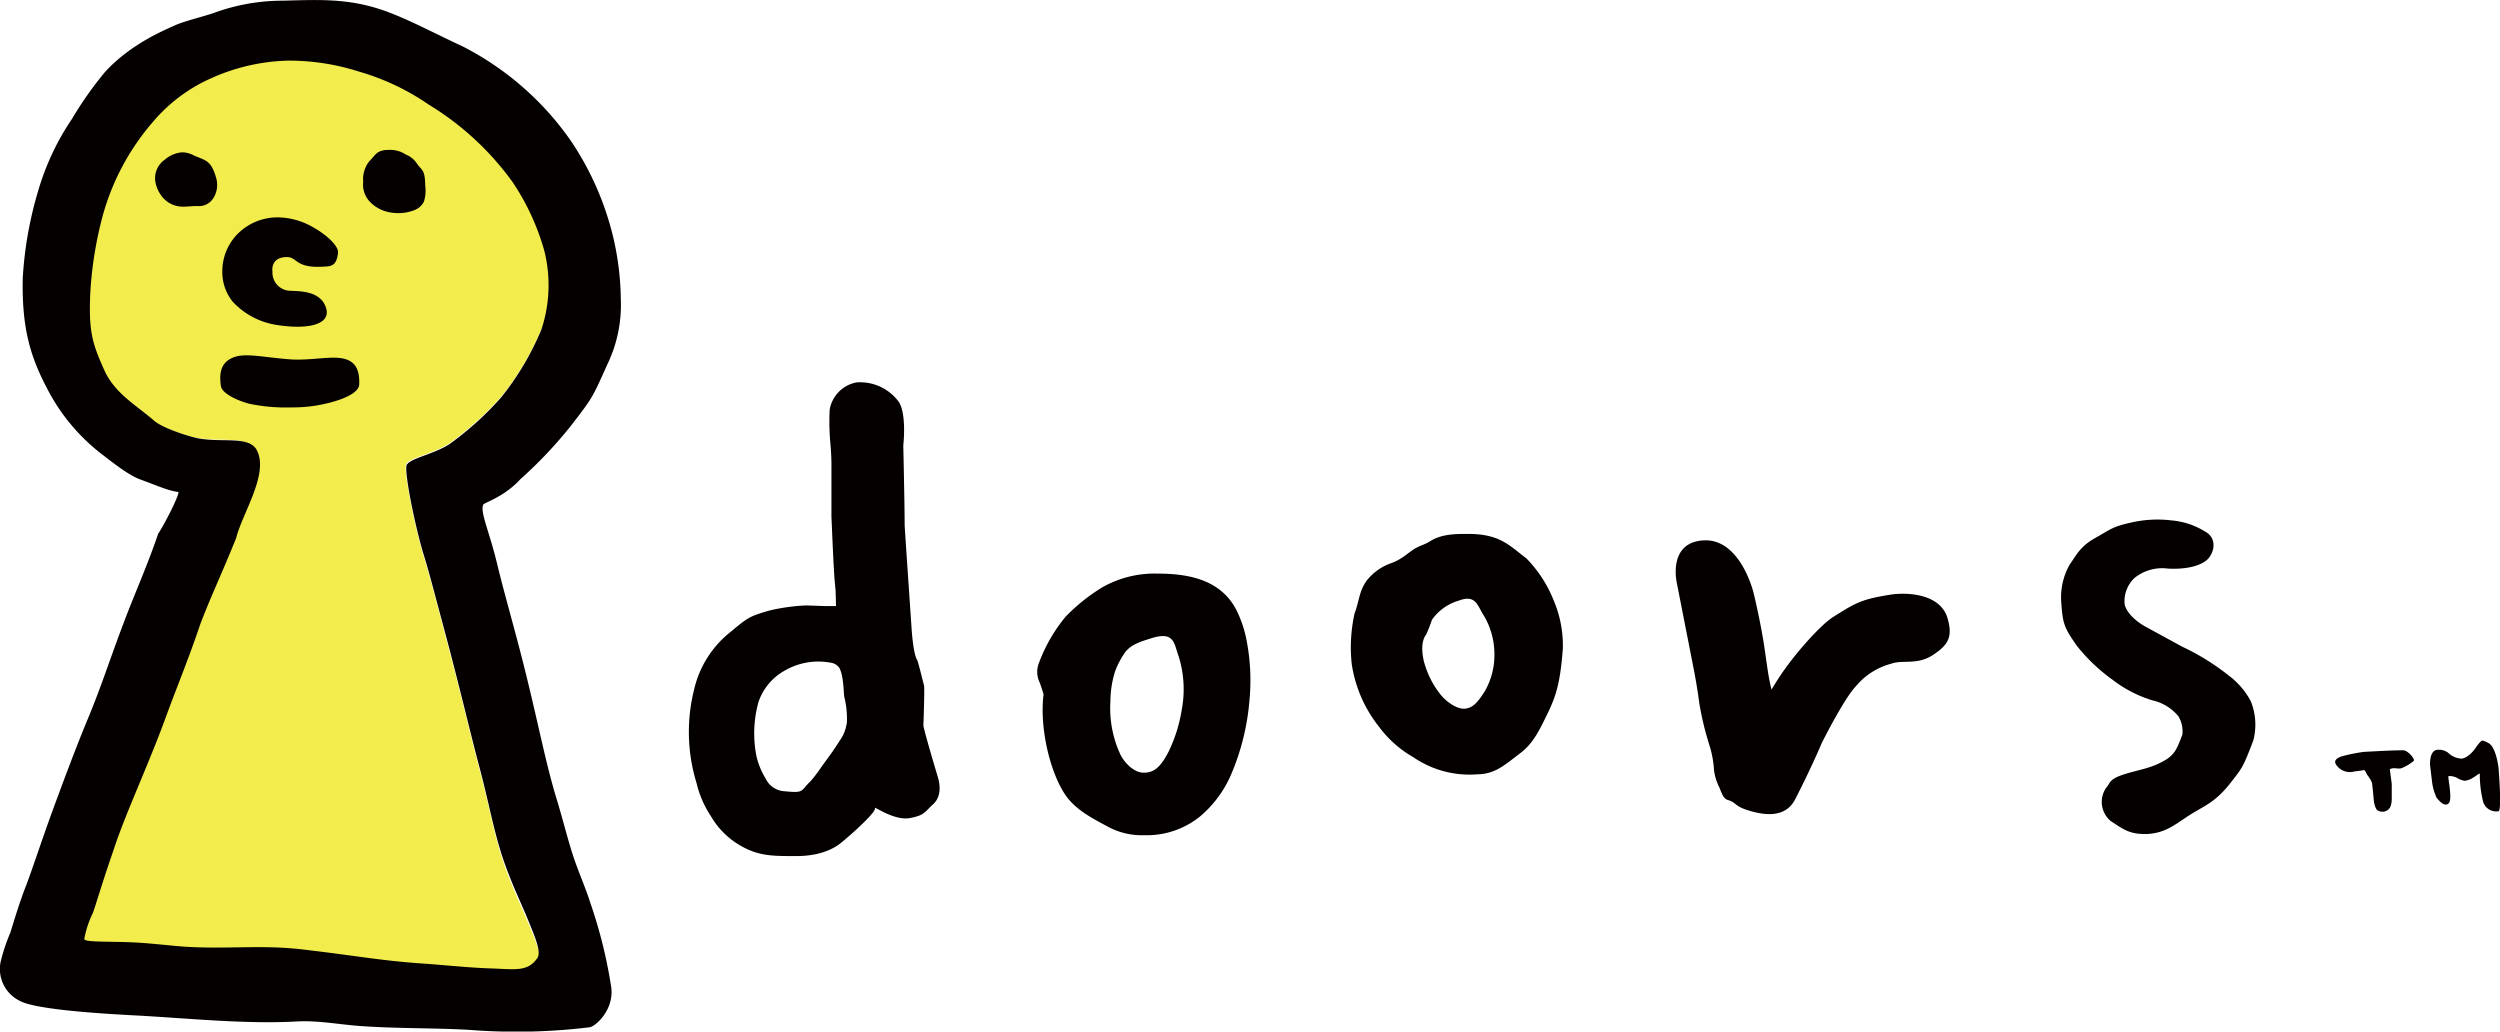 <svg id="レイヤー_1" data-name="レイヤー 1" xmlns="http://www.w3.org/2000/svg" viewBox="0 0 365.36 150.75"><defs><style>.cls-1{fill:#040000;}.cls-2{fill:#f2ec4c;}</style></defs><title>アートボード 1</title><path class="cls-1" d="M137,113.36c-.69-2.29-2-6.77-2.05-7.34,0,0,.2-5.47.09-5.85s-.82-3.34-1-3.71c-.56-.91-.78-4-.83-4.8s-1-14.62-1-14.89c0-2.94-.2-11.69-.2-11.69s.52-4.43-.63-6.31a7,7,0,0,0-6.22-2.88,4.89,4.89,0,0,0-3.91,4,35.55,35.55,0,0,0,.09,4.76c.16,1.64.17,3,.17,3v7.86l.18,4.12.12,2.52.14,2.36.17,1.83.06,2.23h-1.71l-2.7-.09a29.14,29.14,0,0,0-5.23.72c-3,.87-3.2,1-5.77,3.15a15,15,0,0,0-5.32,8.38,25.47,25.47,0,0,0,.36,13.76,15.09,15.09,0,0,0,2.1,4.82,11.82,11.82,0,0,0,3.85,4c2.88,1.8,4.92,1.8,8.47,1.8,1,0,4.37,0,6.76-2,2.16-1.77,5.12-4.57,4.87-5s2.78,1.89,5.13,1.44c2-.37,2.11-.8,3.24-1.89C137.18,116.89,137.69,115.54,137,113.36Zm-13.29-7.52a5.32,5.32,0,0,1-.95,2.34c-1.27,2-1.57,2.3-2.7,3.88a20.07,20.07,0,0,1-1.62,2.13c-1.53,1.44-.79,1.74-3.87,1.44a3.26,3.26,0,0,1-2.7-1.89,11.12,11.12,0,0,1-1.31-3.18,17.11,17.11,0,0,1,.3-8,8.3,8.3,0,0,1,3.92-4.61,9.75,9.75,0,0,1,6.56-1.11,1.82,1.82,0,0,1,1.35.81c.62,1.24.58,3.46.7,4.21A12.83,12.83,0,0,1,123.75,105.85Z"/><path class="cls-1" d="M182.17,93.53a17,17,0,0,0-1.49-4.4c-2.25-4.33-6.79-5.3-11.48-5.3a15.47,15.47,0,0,0-8.1,2,27.05,27.05,0,0,0-5.38,4.31,23.32,23.32,0,0,0-3.86,6.68,3.55,3.55,0,0,0,.06,2.88c.22.51.59,1.77.59,1.77-.59,4.71.83,11.07,3.08,14.54,1.46,2.26,4,3.56,6.13,4.7a10.41,10.41,0,0,0,5.5,1.35,12.38,12.38,0,0,0,8.11-2.7A16.58,16.58,0,0,0,180,113a34.7,34.7,0,0,0,2.6-10.64A30.73,30.73,0,0,0,182.17,93.53Zm-9.46,10.16a22,22,0,0,1-1.92,6.15c-1,1.9-1.92,3.16-3.75,3.08-1.36-.06-2.69-1.41-3.32-2.69a16.13,16.13,0,0,1-1.44-7.77A14.79,14.79,0,0,1,163,98a13.05,13.05,0,0,1,1.18-2.3c.85-1.41,2.21-1.84,4.1-2.43,3.41-1.07,3.28.81,4,2.73A16.15,16.15,0,0,1,172.71,103.7Z"/><path class="cls-1" d="M227,87.6a18.47,18.47,0,0,0-3.93-6c-2.45-1.82-3.8-3.57-8.49-3.57-1.89,0-3.87,0-5.56,1.06-.83.52-1.39.6-2.09,1-1.06.58-1.94,1.61-3.56,2.19a7.92,7.92,0,0,0-3.62,2.55c-1.15,1.58-1.13,3.14-1.78,4.79a22.69,22.69,0,0,0-.42,7.44,19.32,19.32,0,0,0,4,9.17,16.11,16.11,0,0,0,5,4.43,14.51,14.51,0,0,0,9.38,2.5c2.52-.05,3.8-1.22,6.13-3,2-1.46,2.89-3.4,4.08-5.83,1.38-2.82,1.9-4.83,2.26-9.56A16.86,16.86,0,0,0,227,87.6Zm-9.84,13.14c-1.08,1.8-1.89,2.74-3.09,2.83s-2.73-1.07-3.49-2a13,13,0,0,1-2.36-4.48c-.27-.8-.74-3.13.18-4.31a19.2,19.2,0,0,0,.87-2.2,7.25,7.25,0,0,1,3.89-2.79c2.58-1,2.76.8,3.71,2.2a11.09,11.09,0,0,1,1.53,5.7A10.59,10.59,0,0,1,217.15,100.74Z"/><path class="cls-1" d="M245.07,85.26l1.08,5.5,1.35,6.88s.46,2.23.85,5.17a44.34,44.34,0,0,0,1.44,6,14.79,14.79,0,0,1,.7,3.71,7.55,7.55,0,0,0,.81,2.61c.39,1,.61,1.61,1.26,1.8,1.31.39.78.9,3.33,1.62,2.24.63,5.1.92,6.47-1.75,2.49-4.85,3.87-8.19,3.87-8.19s3.21-6.45,5-8.32A10,10,0,0,1,276.38,97c1.72-.63,3.8.26,6.16-1.31,2.09-1.4,2.89-2.52,2.1-5.27-1-3.66-5.9-3.9-8.39-3.51-4.29.68-5.1,1.22-8.38,3.28-1.57,1-4.26,4-5.83,6a40.46,40.46,0,0,0-3.14,4.59c-.57-2.13-.82-5.05-1.29-7.7-.6-3.46-1.34-6.45-1.34-6.45s-1.9-7.93-7.27-7.66S245.07,85.26,245.07,85.26Z"/><path class="cls-1" d="M322.24,77.67a11.09,11.09,0,0,0-4.92-1.62,17.09,17.09,0,0,0-6,.35c-2.59.56-2.93,1-5.13,2.23s-2.75,2.53-3.7,3.85a9.74,9.74,0,0,0-1.27,5.26c.23,3.38.37,3.9,2.33,6.68a25.89,25.89,0,0,0,5.2,4.93,18.14,18.14,0,0,0,5.8,3,6.84,6.84,0,0,1,3.81,2.33,4.28,4.28,0,0,1,.58,2.68c-.9,2.43-1.27,3.09-3,4s-3.18,1.11-5.08,1.67c-2.73.8-2.37,1.33-3.07,2.12a3.64,3.64,0,0,0,.64,4.81c2,1.33,2.89,2,5.39,1.92,2.78-.13,4.32-1.6,6.35-2.87s3.61-1.77,5.87-4.67c1.54-2,1.75-2.07,3.28-6.17a9.15,9.15,0,0,0-.37-5.67,11.44,11.44,0,0,0-3.33-3.85,34.56,34.56,0,0,0-6.72-4.15l-5.39-2.94s-2.49-1.31-3-3.19a4.67,4.67,0,0,1,1.43-3.9,6.44,6.44,0,0,1,4.92-1.37c2.91.15,5.24-.51,6.07-1.72S323.78,78.48,322.24,77.67Z"/><path class="cls-1" d="M342.11,110.57a24.43,24.43,0,0,1,3.39-.69l2.49-.13s2-.1,3.22-.1c.7,0,1.79,1.34,1.54,1.55a6.62,6.62,0,0,1-1.62,1c-.66.32-1.16-.15-1.87.22l.28,2.15v1.92s.07,1.26-.41,1.73a1.33,1.33,0,0,1-1.66.21c-.17-.1-.48-.56-.57-1.63s-.24-2.37-.24-2.37a4.46,4.46,0,0,0-.68-1.15c-.09-.1-.3-.78-.55-.73-.65.13-1,.13-1.42.21a2.4,2.4,0,0,1-2.68-1.14C341.06,111,341.77,110.72,342.11,110.57Z"/><path class="cls-1" d="M355.14,111.84l.31,2.58a8.07,8.07,0,0,0,.64,2.16c.31.35,1.08,1.39,1.73.86.34-.28.31-1.18.21-2.11s-.26-1.78-.21-1.87.63-.06,1.16.17a3.48,3.48,0,0,0,1.2.48,2.75,2.75,0,0,0,1.23-.45c.49-.26,1-.77,1-.54a16.26,16.26,0,0,0,.49,4.07,2,2,0,0,0,2.24,1.37c.53-.08,0-6.39,0-6.39s-.33-2.85-1.37-3.52a3.23,3.23,0,0,0-1-.43c-.3.06-1,1.12-1,1.12s-.93,1.38-2,1.53a3,3,0,0,1-2-.87,2.28,2.28,0,0,0-1.72-.4C355,109.87,355.14,111.84,355.14,111.84Z"/><path class="cls-2" d="M28.83,64c-1.36-.22-5.43-1.51-6.72-2.63-2.53-2.22-5.76-4-7.32-7.39-1.83-4-2.37-5.78-2.1-11.57a56.47,56.47,0,0,1,1.79-11.31,35.52,35.52,0,0,1,7.46-13.92,23.87,23.87,0,0,1,8.65-6.44A29.32,29.32,0,0,1,41.86,8.19,33.88,33.88,0,0,1,52.27,9.8a35.37,35.37,0,0,1,10.35,4.88A42.33,42.33,0,0,1,75,26.16a35.41,35.41,0,0,1,4.66,10.11,20.84,20.84,0,0,1-.45,11.65,41.21,41.21,0,0,1-5.93,10,45.91,45.91,0,0,1-7.14,6.53c-2.19,1.76-6.45,2.4-6.81,3.43s1.36,9.53,2.6,13.49c.74,2.36,1.95,7,2.89,10.54,2.51,9.34,3.81,15.17,5.27,20.62,1.26,4.67,2.12,9.44,3.39,13.24,1.16,3.46,2.41,6,3.36,8.29,1.54,3.67,2.43,5.71,1.75,6.68-1.41,2-3.35,1.59-6.78,1.48-3.25-.11-7.31-.54-9.87-.71-6.28-.42-9.87-1.16-18-2.1-6.09-.71-11.15,0-17.4-.41-2.2-.16-5.14-.54-7.86-.64-3.7-.14-6.95,0-6.9-.49A14.6,14.6,0,0,1,13,134.07c.59-1.63,1.25-4.09,3-9.21,1.77-5.48,5.13-12.53,7.77-19.77,1.59-4.37,3.5-9,5-13.62,1.75-4.56,3-6.94,5.31-12.72.94-3.73,4.81-9.4,3.11-12.92C36.24,63.6,32.5,64.63,28.83,64Z"/><path class="cls-1" d="M28.32,22.71c1.71.76,2.53.67,3.27,3.29a3.62,3.62,0,0,1-.44,3,2.47,2.47,0,0,1-2.31,1.11c-.87,0-1.74.13-2.4.08A3.83,3.83,0,0,1,23.91,29a4.82,4.82,0,0,1-1.22-2.54,3.29,3.29,0,0,1,1.4-3.13,4.42,4.42,0,0,1,2.53-1.07A3.7,3.7,0,0,1,28.32,22.71Z"/><path class="cls-1" d="M59.28,22.57A3.55,3.55,0,0,1,61,24c.73,1,1.11.79,1.15,3.21a5.13,5.13,0,0,1-.21,2.29,2.61,2.61,0,0,1-1.43,1.23,6.45,6.45,0,0,1-3.23.35,5.31,5.31,0,0,1-3.13-1.5,3.62,3.62,0,0,1-1.07-3A4.23,4.23,0,0,1,54,23.53c.88-.84,1-1.62,2.8-1.62A4.08,4.08,0,0,1,59.28,22.57Z"/><path class="cls-1" d="M50.57,52.51c1.29.43,2,1.44,1.93,3.63,0,.84-1,1.62-3,2.32a21.33,21.33,0,0,1-6.83,1.08A26.41,26.41,0,0,1,36.4,59c-2.21-.61-4-1.66-4.11-2.57-.38-2.41.37-3.44,1.4-4,1.81-1,4.29-.25,8.75.09C45.64,52.73,48.69,51.88,50.57,52.51Z"/><path class="cls-1" d="M49.4,36.93c.1-1-1.74-2.64-3.46-3.61a10.55,10.55,0,0,0-4.79-1.53,8.2,8.2,0,0,0-6,2,7.76,7.76,0,0,0-2.66,5.87A6.9,6.9,0,0,0,34,44.08a11,11,0,0,0,6.52,3.42c4.35.68,7.94,0,7.12-2.53s-3.92-2.4-5.34-2.48a2.65,2.65,0,0,1-2.48-2.8s-.38-2.12,2.13-2.12c1.51,0,1.2,1.66,5.32,1.4C48.25,38.91,49.19,39,49.4,36.93Z"/><path class="cls-1" d="M86.29,132c-.64-2.08-1.75-4.55-2.53-6.92-.84-2.59-1.55-5.49-2.39-8.24-1.88-6.14-2.93-12.53-5.67-22.89-1.87-7-2.23-8.17-3.06-11.6-1.15-4.75-2.53-7.6-2-8.62.13-.27,3.06-1.11,5.41-3.7a63.12,63.12,0,0,0,7.54-8c3-3.91,2.93-3.78,5.14-8.71a20,20,0,0,0,2-9.51,41.26,41.26,0,0,0-1.87-11.9A43,43,0,0,0,83.4,20.54,43.25,43.25,0,0,0,67.71,6.83c-5-2.33-9.07-4.58-12.91-5.71C50-.29,45.79,0,41.28.1A29.27,29.27,0,0,0,31.2,1.91c-1.44.5-4.34,1.19-5.67,1.81s-6.39,2.64-10.19,6.81a52.84,52.84,0,0,0-4.81,6.83A37.39,37.39,0,0,0,5.59,27.85a55.72,55.72,0,0,0-2.26,12.7c-.18,7.58,1.19,11.71,3.55,16.22a28.58,28.58,0,0,0,7.94,9.56c1.65,1.27,4,3.14,5.68,3.74,2.88,1.06,4,1.61,5.54,1.83.35,0-1.64,4.12-2.93,6.12-1.6,4.71-3.44,8.76-5,12.91-2,5.24-3.23,9.22-5.28,14.14-1.74,4.17-3.8,9.72-5.28,13.76-1.41,3.86-2.56,7.43-3.68,10.45-.93,2.32-1.8,5.21-2.35,7a27.18,27.18,0,0,0-1.42,4.25,5.17,5.17,0,0,0,2.7,5.69c2,1.19,10,1.81,16.81,2.17,7.42.38,16.1,1.32,23.81.89,3.09-.17,6.2.46,9.4.68,5.35.37,10.73.26,15.79.55a88,88,0,0,0,17.56-.38c.92-.14,3.63-2.64,3.15-5.9A69.94,69.94,0,0,0,86.29,132Zm-7.8,8.07c-1.4,2-3.31,1.57-6.72,1.46-3.21-.1-7.24-.53-9.78-.7-6.21-.41-9.78-1.14-17.83-2.08-6-.7-11,0-17.23-.4-2.18-.16-5.08-.53-7.78-.64-3.66-.14-6.88,0-6.83-.49a14.47,14.47,0,0,1,1.24-3.77c.59-1.62,1.24-4.05,3-9.12,1.76-5.43,5.08-12.4,7.69-19.57,1.58-4.32,3.47-8.88,5-13.49,1.73-4.52,2.93-6.87,5.25-12.6.93-3.69,4.76-9.31,3.08-12.79-1.06-2.21-4.77-1.19-8.4-1.78-1.34-.22-5.38-1.5-6.65-2.61-2.51-2.2-5.71-3.94-7.25-7.32-1.81-4-2.34-5.72-2.08-11.45A55.87,55.87,0,0,1,15,31.57a35.18,35.18,0,0,1,7.38-13.79,23.64,23.64,0,0,1,8.56-6.38A29,29,0,0,1,42.11,8.86a33.55,33.55,0,0,1,10.31,1.59,35,35,0,0,1,10.24,4.84A41.9,41.9,0,0,1,74.94,26.65a35,35,0,0,1,4.61,10,20.63,20.63,0,0,1-.44,11.54,40.79,40.79,0,0,1-5.88,9.9,45.43,45.43,0,0,1-7.07,6.47C64,66.3,59.78,66.94,59.42,68S60.76,77.4,62,81.32c.73,2.34,1.93,7,2.86,10.43,2.48,9.25,3.77,15,5.22,20.41,1.24,4.62,2.1,9.35,3.36,13.11,1.15,3.43,2.39,6,3.33,8.21C78.28,137.12,79.17,139.14,78.49,140.1Z"/></svg>